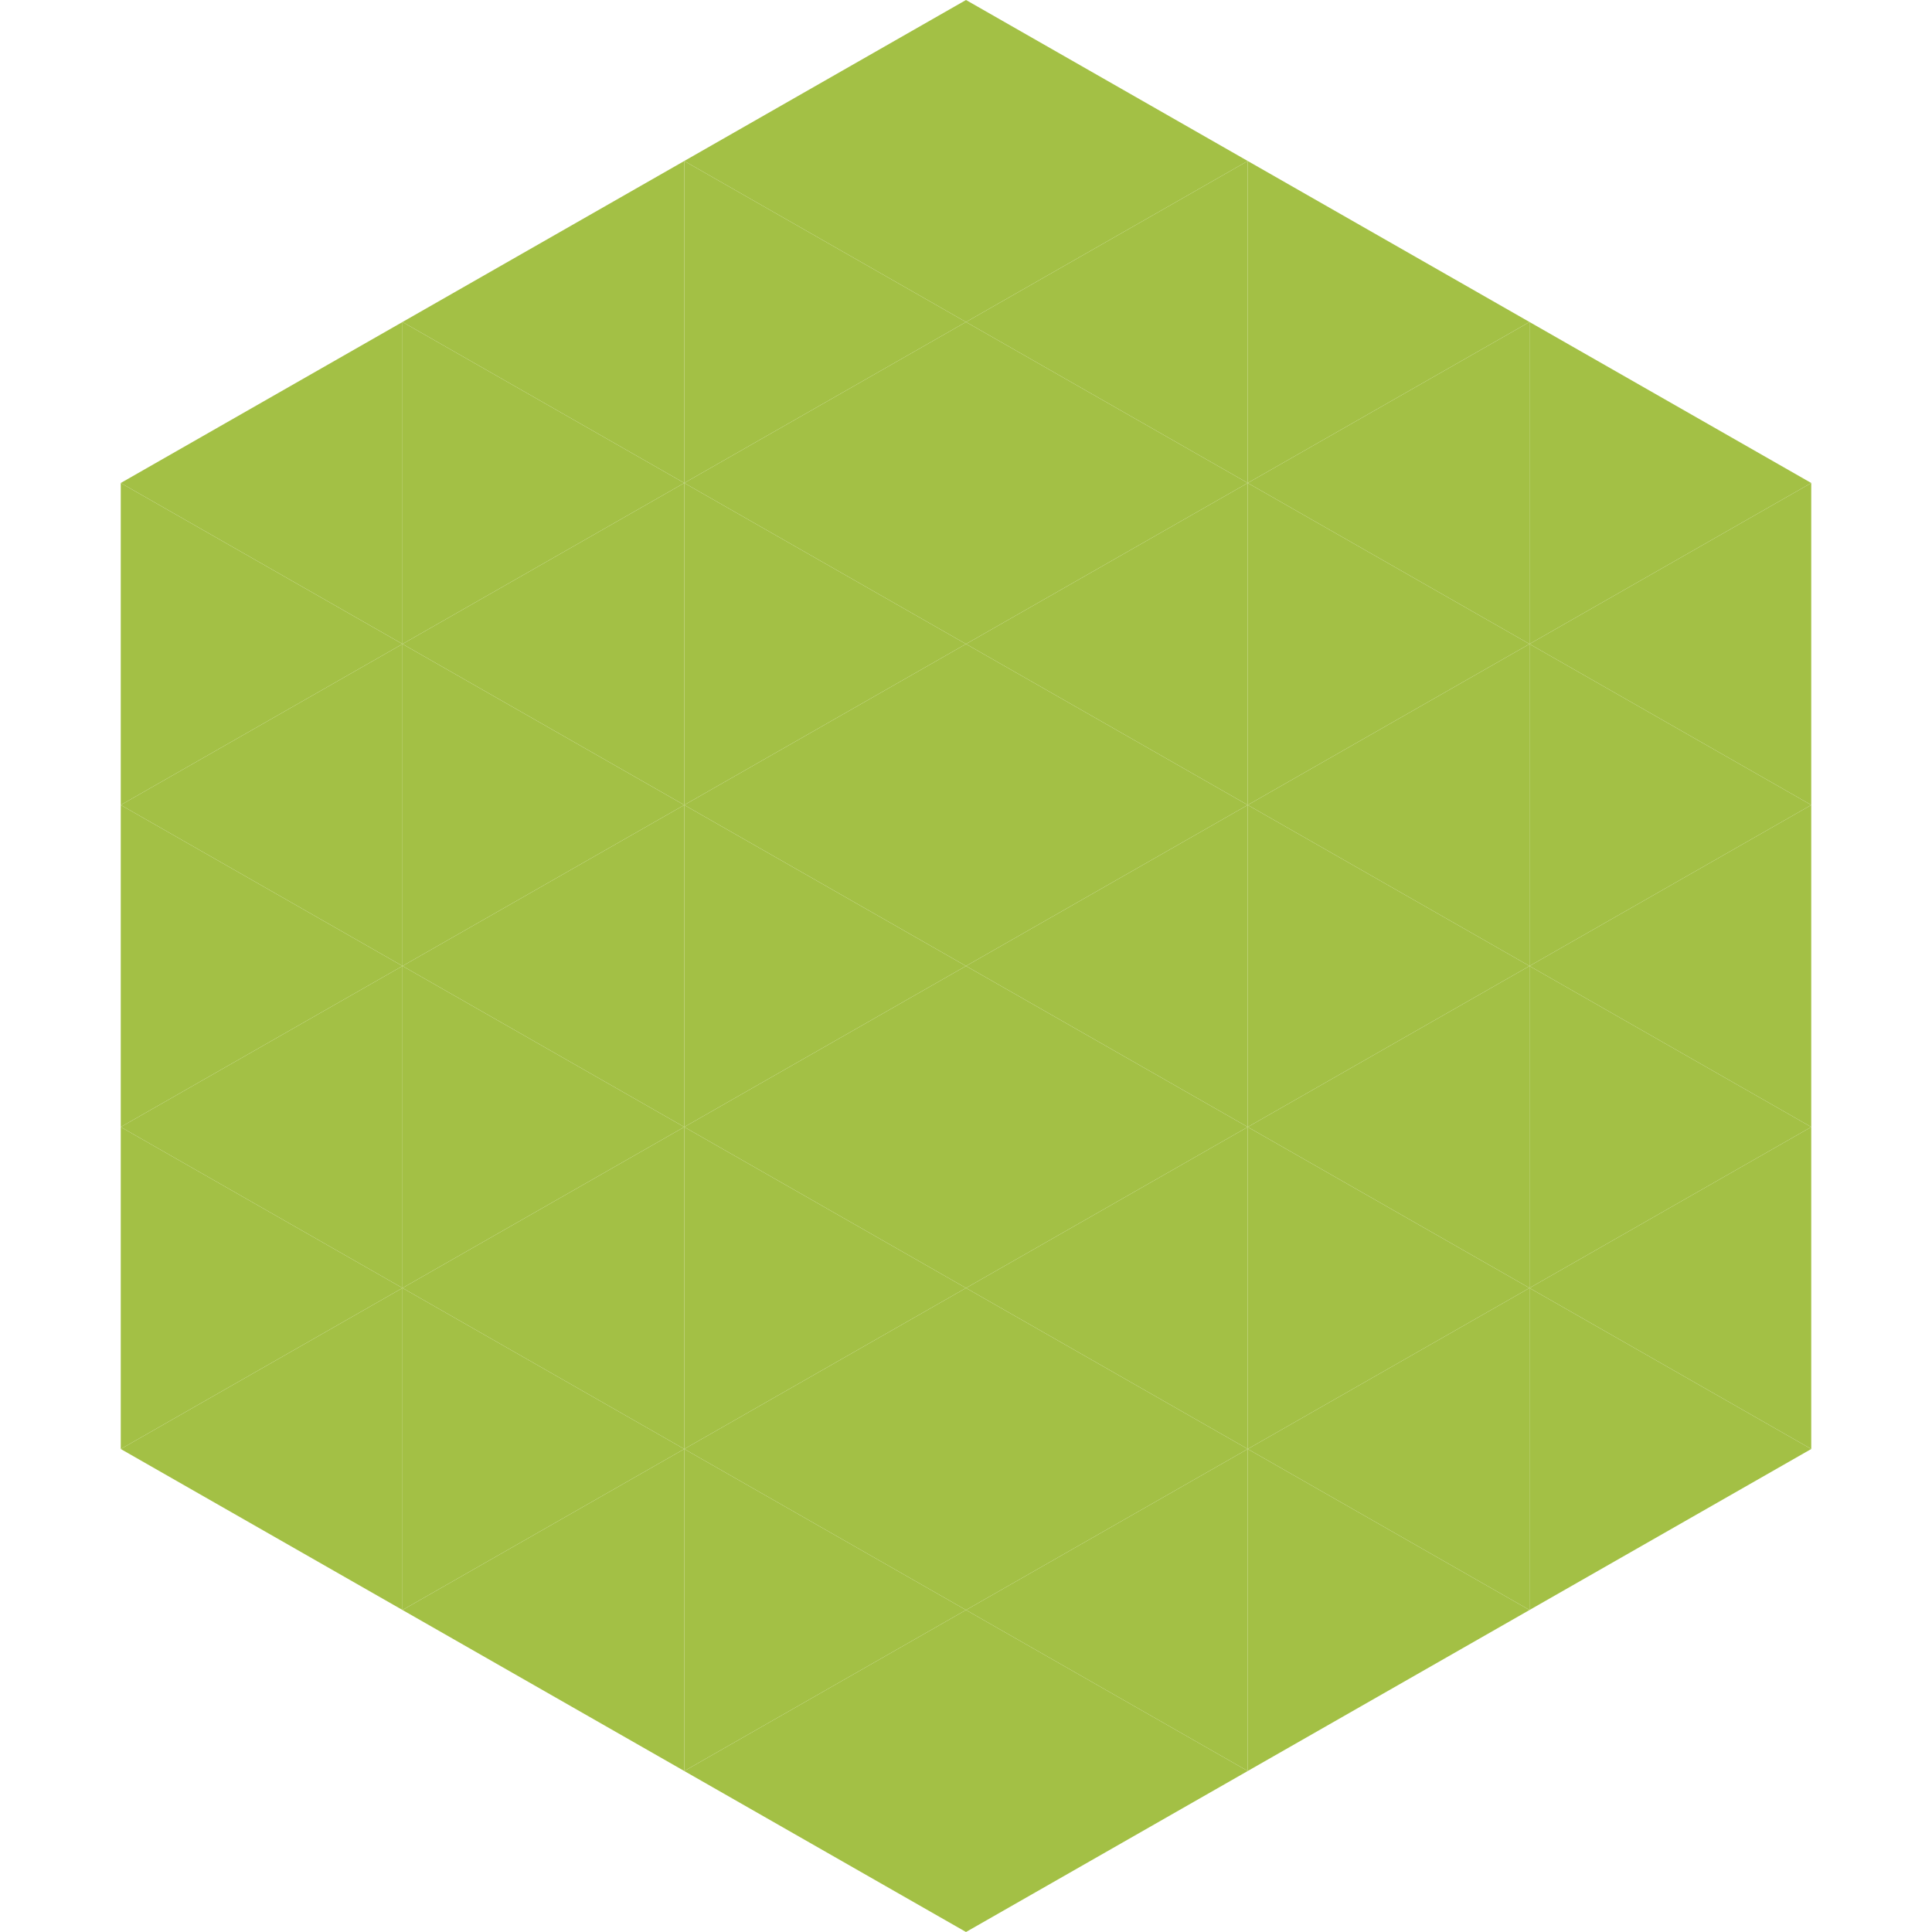 <?xml version="1.0"?>
<!-- Generated by SVGo -->
<svg width="240" height="240"
     xmlns="http://www.w3.org/2000/svg"
     xmlns:xlink="http://www.w3.org/1999/xlink">
<polygon points="50,40 15,60 50,80" style="fill:rgb(163,192,69)" />
<polygon points="190,40 225,60 190,80" style="fill:rgb(163,192,69)" />
<polygon points="15,60 50,80 15,100" style="fill:rgb(163,192,69)" />
<polygon points="225,60 190,80 225,100" style="fill:rgb(163,192,69)" />
<polygon points="50,80 15,100 50,120" style="fill:rgb(163,192,69)" />
<polygon points="190,80 225,100 190,120" style="fill:rgb(163,192,69)" />
<polygon points="15,100 50,120 15,140" style="fill:rgb(163,192,69)" />
<polygon points="225,100 190,120 225,140" style="fill:rgb(163,192,69)" />
<polygon points="50,120 15,140 50,160" style="fill:rgb(163,192,69)" />
<polygon points="190,120 225,140 190,160" style="fill:rgb(163,192,69)" />
<polygon points="15,140 50,160 15,180" style="fill:rgb(163,192,69)" />
<polygon points="225,140 190,160 225,180" style="fill:rgb(163,192,69)" />
<polygon points="50,160 15,180 50,200" style="fill:rgb(163,192,69)" />
<polygon points="190,160 225,180 190,200" style="fill:rgb(163,192,69)" />
<polygon points="15,180 50,200 15,220" style="fill:rgb(255,255,255); fill-opacity:0" />
<polygon points="225,180 190,200 225,220" style="fill:rgb(255,255,255); fill-opacity:0" />
<polygon points="50,0 85,20 50,40" style="fill:rgb(255,255,255); fill-opacity:0" />
<polygon points="190,0 155,20 190,40" style="fill:rgb(255,255,255); fill-opacity:0" />
<polygon points="85,20 50,40 85,60" style="fill:rgb(163,192,69)" />
<polygon points="155,20 190,40 155,60" style="fill:rgb(163,192,69)" />
<polygon points="50,40 85,60 50,80" style="fill:rgb(163,192,69)" />
<polygon points="190,40 155,60 190,80" style="fill:rgb(163,192,69)" />
<polygon points="85,60 50,80 85,100" style="fill:rgb(163,192,69)" />
<polygon points="155,60 190,80 155,100" style="fill:rgb(163,192,69)" />
<polygon points="50,80 85,100 50,120" style="fill:rgb(163,192,69)" />
<polygon points="190,80 155,100 190,120" style="fill:rgb(163,192,69)" />
<polygon points="85,100 50,120 85,140" style="fill:rgb(163,192,69)" />
<polygon points="155,100 190,120 155,140" style="fill:rgb(163,192,69)" />
<polygon points="50,120 85,140 50,160" style="fill:rgb(163,192,69)" />
<polygon points="190,120 155,140 190,160" style="fill:rgb(163,192,69)" />
<polygon points="85,140 50,160 85,180" style="fill:rgb(163,192,69)" />
<polygon points="155,140 190,160 155,180" style="fill:rgb(163,192,69)" />
<polygon points="50,160 85,180 50,200" style="fill:rgb(163,192,69)" />
<polygon points="190,160 155,180 190,200" style="fill:rgb(163,192,69)" />
<polygon points="85,180 50,200 85,220" style="fill:rgb(163,192,69)" />
<polygon points="155,180 190,200 155,220" style="fill:rgb(163,192,69)" />
<polygon points="120,0 85,20 120,40" style="fill:rgb(163,192,69)" />
<polygon points="120,0 155,20 120,40" style="fill:rgb(163,192,69)" />
<polygon points="85,20 120,40 85,60" style="fill:rgb(163,192,69)" />
<polygon points="155,20 120,40 155,60" style="fill:rgb(163,192,69)" />
<polygon points="120,40 85,60 120,80" style="fill:rgb(163,192,69)" />
<polygon points="120,40 155,60 120,80" style="fill:rgb(163,192,69)" />
<polygon points="85,60 120,80 85,100" style="fill:rgb(163,192,69)" />
<polygon points="155,60 120,80 155,100" style="fill:rgb(163,192,69)" />
<polygon points="120,80 85,100 120,120" style="fill:rgb(163,192,69)" />
<polygon points="120,80 155,100 120,120" style="fill:rgb(163,192,69)" />
<polygon points="85,100 120,120 85,140" style="fill:rgb(163,192,69)" />
<polygon points="155,100 120,120 155,140" style="fill:rgb(163,192,69)" />
<polygon points="120,120 85,140 120,160" style="fill:rgb(163,192,69)" />
<polygon points="120,120 155,140 120,160" style="fill:rgb(163,192,69)" />
<polygon points="85,140 120,160 85,180" style="fill:rgb(163,192,69)" />
<polygon points="155,140 120,160 155,180" style="fill:rgb(163,192,69)" />
<polygon points="120,160 85,180 120,200" style="fill:rgb(163,192,69)" />
<polygon points="120,160 155,180 120,200" style="fill:rgb(163,192,69)" />
<polygon points="85,180 120,200 85,220" style="fill:rgb(163,192,69)" />
<polygon points="155,180 120,200 155,220" style="fill:rgb(163,192,69)" />
<polygon points="120,200 85,220 120,240" style="fill:rgb(163,192,69)" />
<polygon points="120,200 155,220 120,240" style="fill:rgb(163,192,69)" />
<polygon points="85,220 120,240 85,260" style="fill:rgb(255,255,255); fill-opacity:0" />
<polygon points="155,220 120,240 155,260" style="fill:rgb(255,255,255); fill-opacity:0" />
</svg>
